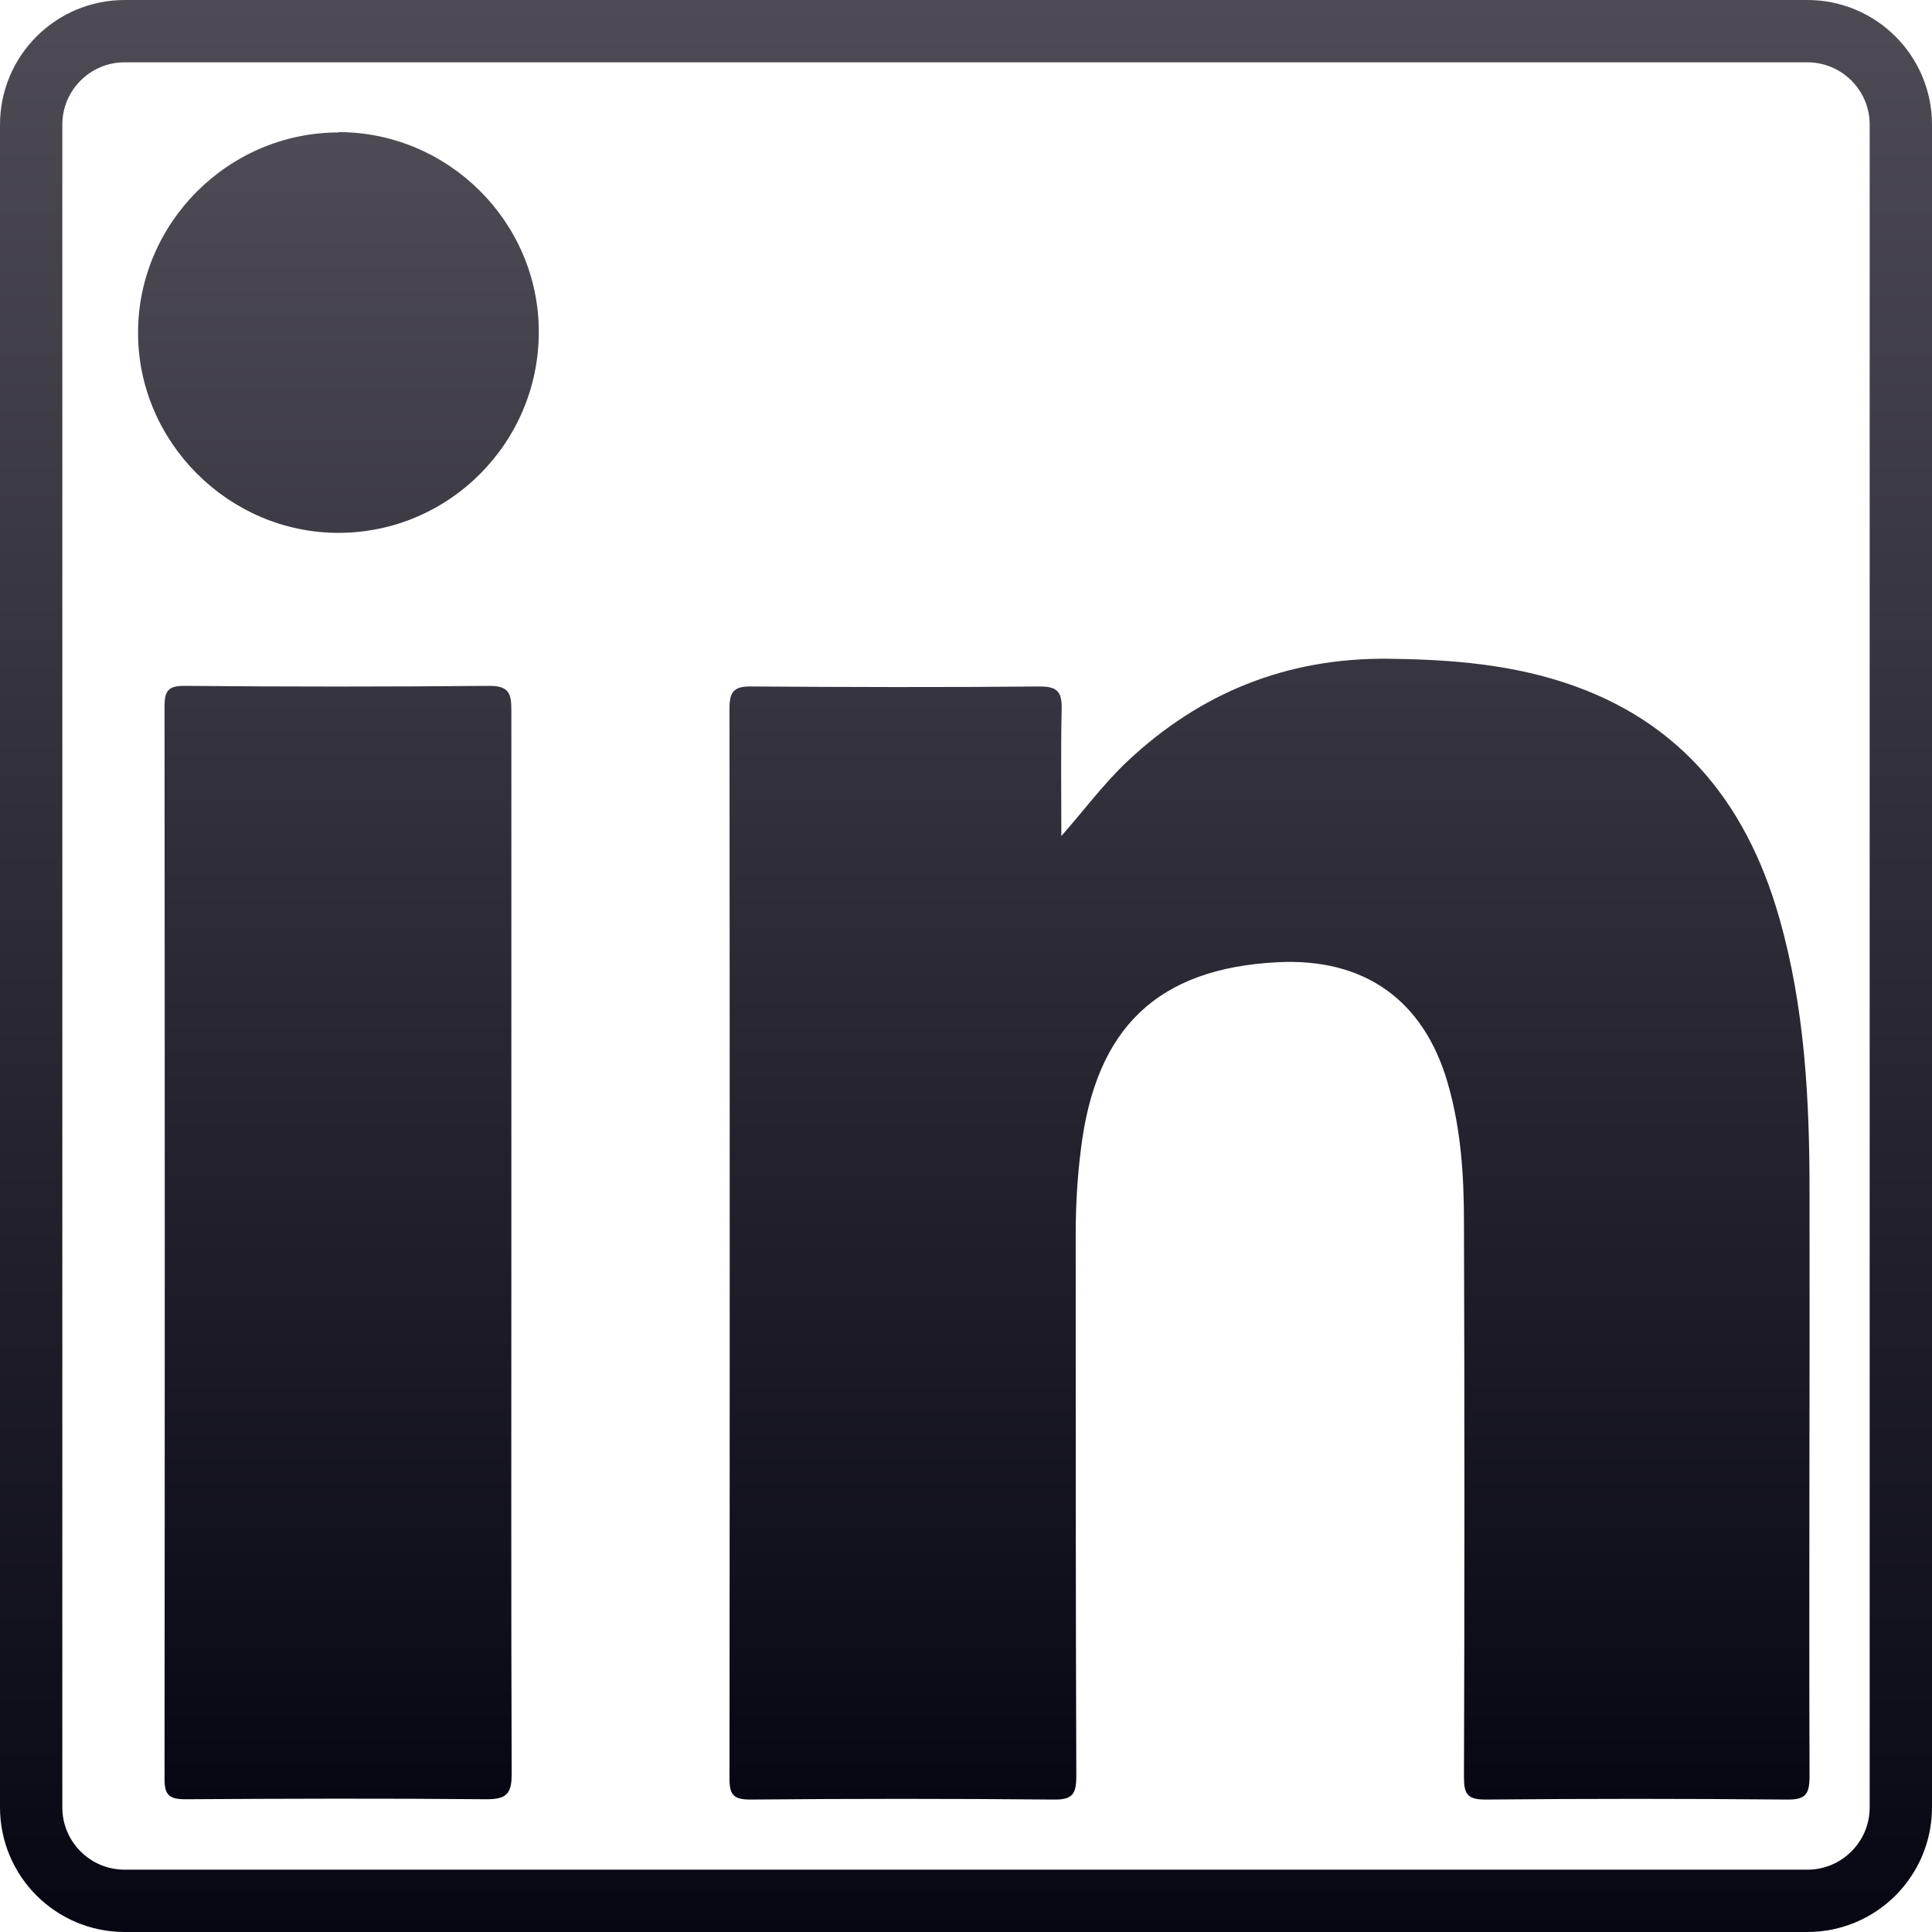 <svg width="62" height="62" viewBox="0 0 62 62" fill="none" xmlns="http://www.w3.org/2000/svg">
<g id="Layer_1" clip-path="url(#clip0_2289_23129)">
<path id="Vector" d="M34.05 26.84C34.79 26 35.41 25.16 36.17 24.44C38.52 22.23 41.29 21.11 44.54 21.14C46.32 21.16 48.08 21.28 49.8 21.78C53.73 22.92 56.01 25.62 57.1 29.46C57.92 32.34 58.07 35.29 58.07 38.26C58.08 44.51 58.05 50.77 58.07 57.02C58.07 57.61 57.91 57.76 57.33 57.75C54.11 57.72 50.89 57.72 47.67 57.75C47.1 57.75 46.98 57.58 46.98 57.04C47 51.09 47 45.14 46.98 39.19C46.98 37.7 46.88 36.21 46.46 34.76C45.69 32.09 43.78 30.73 40.98 30.88C37.16 31.08 35.17 32.97 34.69 36.86C34.57 37.79 34.52 38.72 34.52 39.65C34.52 45.44 34.52 51.22 34.54 57.01C34.54 57.59 34.4 57.76 33.81 57.75C30.57 57.72 27.32 57.72 24.08 57.75C23.56 57.75 23.41 57.61 23.41 57.09C23.42 45.63 23.42 34.18 23.41 22.72C23.41 22.15 23.6 22.02 24.13 22.03C27.21 22.05 30.29 22.06 33.37 22.03C33.94 22.03 34.08 22.21 34.07 22.75C34.04 24.12 34.06 25.49 34.06 26.86L34.05 26.84ZM16.41 22.79C16.41 22.25 16.33 22.01 15.7 22.01C12.43 22.04 9.17 22.04 5.9 22.01C5.4 22.01 5.28 22.18 5.28 22.65C5.29 34.12 5.29 45.6 5.28 57.08C5.28 57.61 5.43 57.74 5.95 57.74C9.17 57.72 12.39 57.71 15.61 57.74C16.26 57.74 16.42 57.56 16.42 56.93C16.4 51.26 16.41 45.59 16.41 39.93C16.41 34.27 16.41 28.5 16.41 22.79ZM10.87 4.25C7.33 4.25 4.42 7.16 4.43 10.7C4.44 14.2 7.35 17.1 10.86 17.1C14.41 17.1 17.3 14.2 17.29 10.64C17.29 7.13 14.39 4.24 10.87 4.24V4.25Z" fill="url(#paint0_linear_2289_23129)"/>
<path id="Vector_2" d="M58 1H4C2.343 1 1 2.343 1 4V58C1 59.657 2.343 61 4 61H58C59.657 61 61 59.657 61 58V4C61 2.343 59.657 1 58 1Z" stroke="url(#paint1_linear_2289_23129)" stroke-width="2" stroke-miterlimit="10"/>
</g>
<defs>
<linearGradient id="paint0_linear_2289_23129" x1="31.25" y1="4.25" x2="31.25" y2="57.75" gradientUnits="userSpaceOnUse">
<stop stop-color="#4E4B54"/>
<stop offset="1" stop-color="#070714"/>
</linearGradient>
<linearGradient id="paint1_linear_2289_23129" x1="31" y1="0" x2="31" y2="62" gradientUnits="userSpaceOnUse">
<stop stop-color="#4E4B54"/>
<stop offset="1" stop-color="#070714"/>
</linearGradient>
<clipPath id="clip0_2289_23129">
<rect width="62" height="62" fill="white"/>
</clipPath>
</defs>
</svg>
